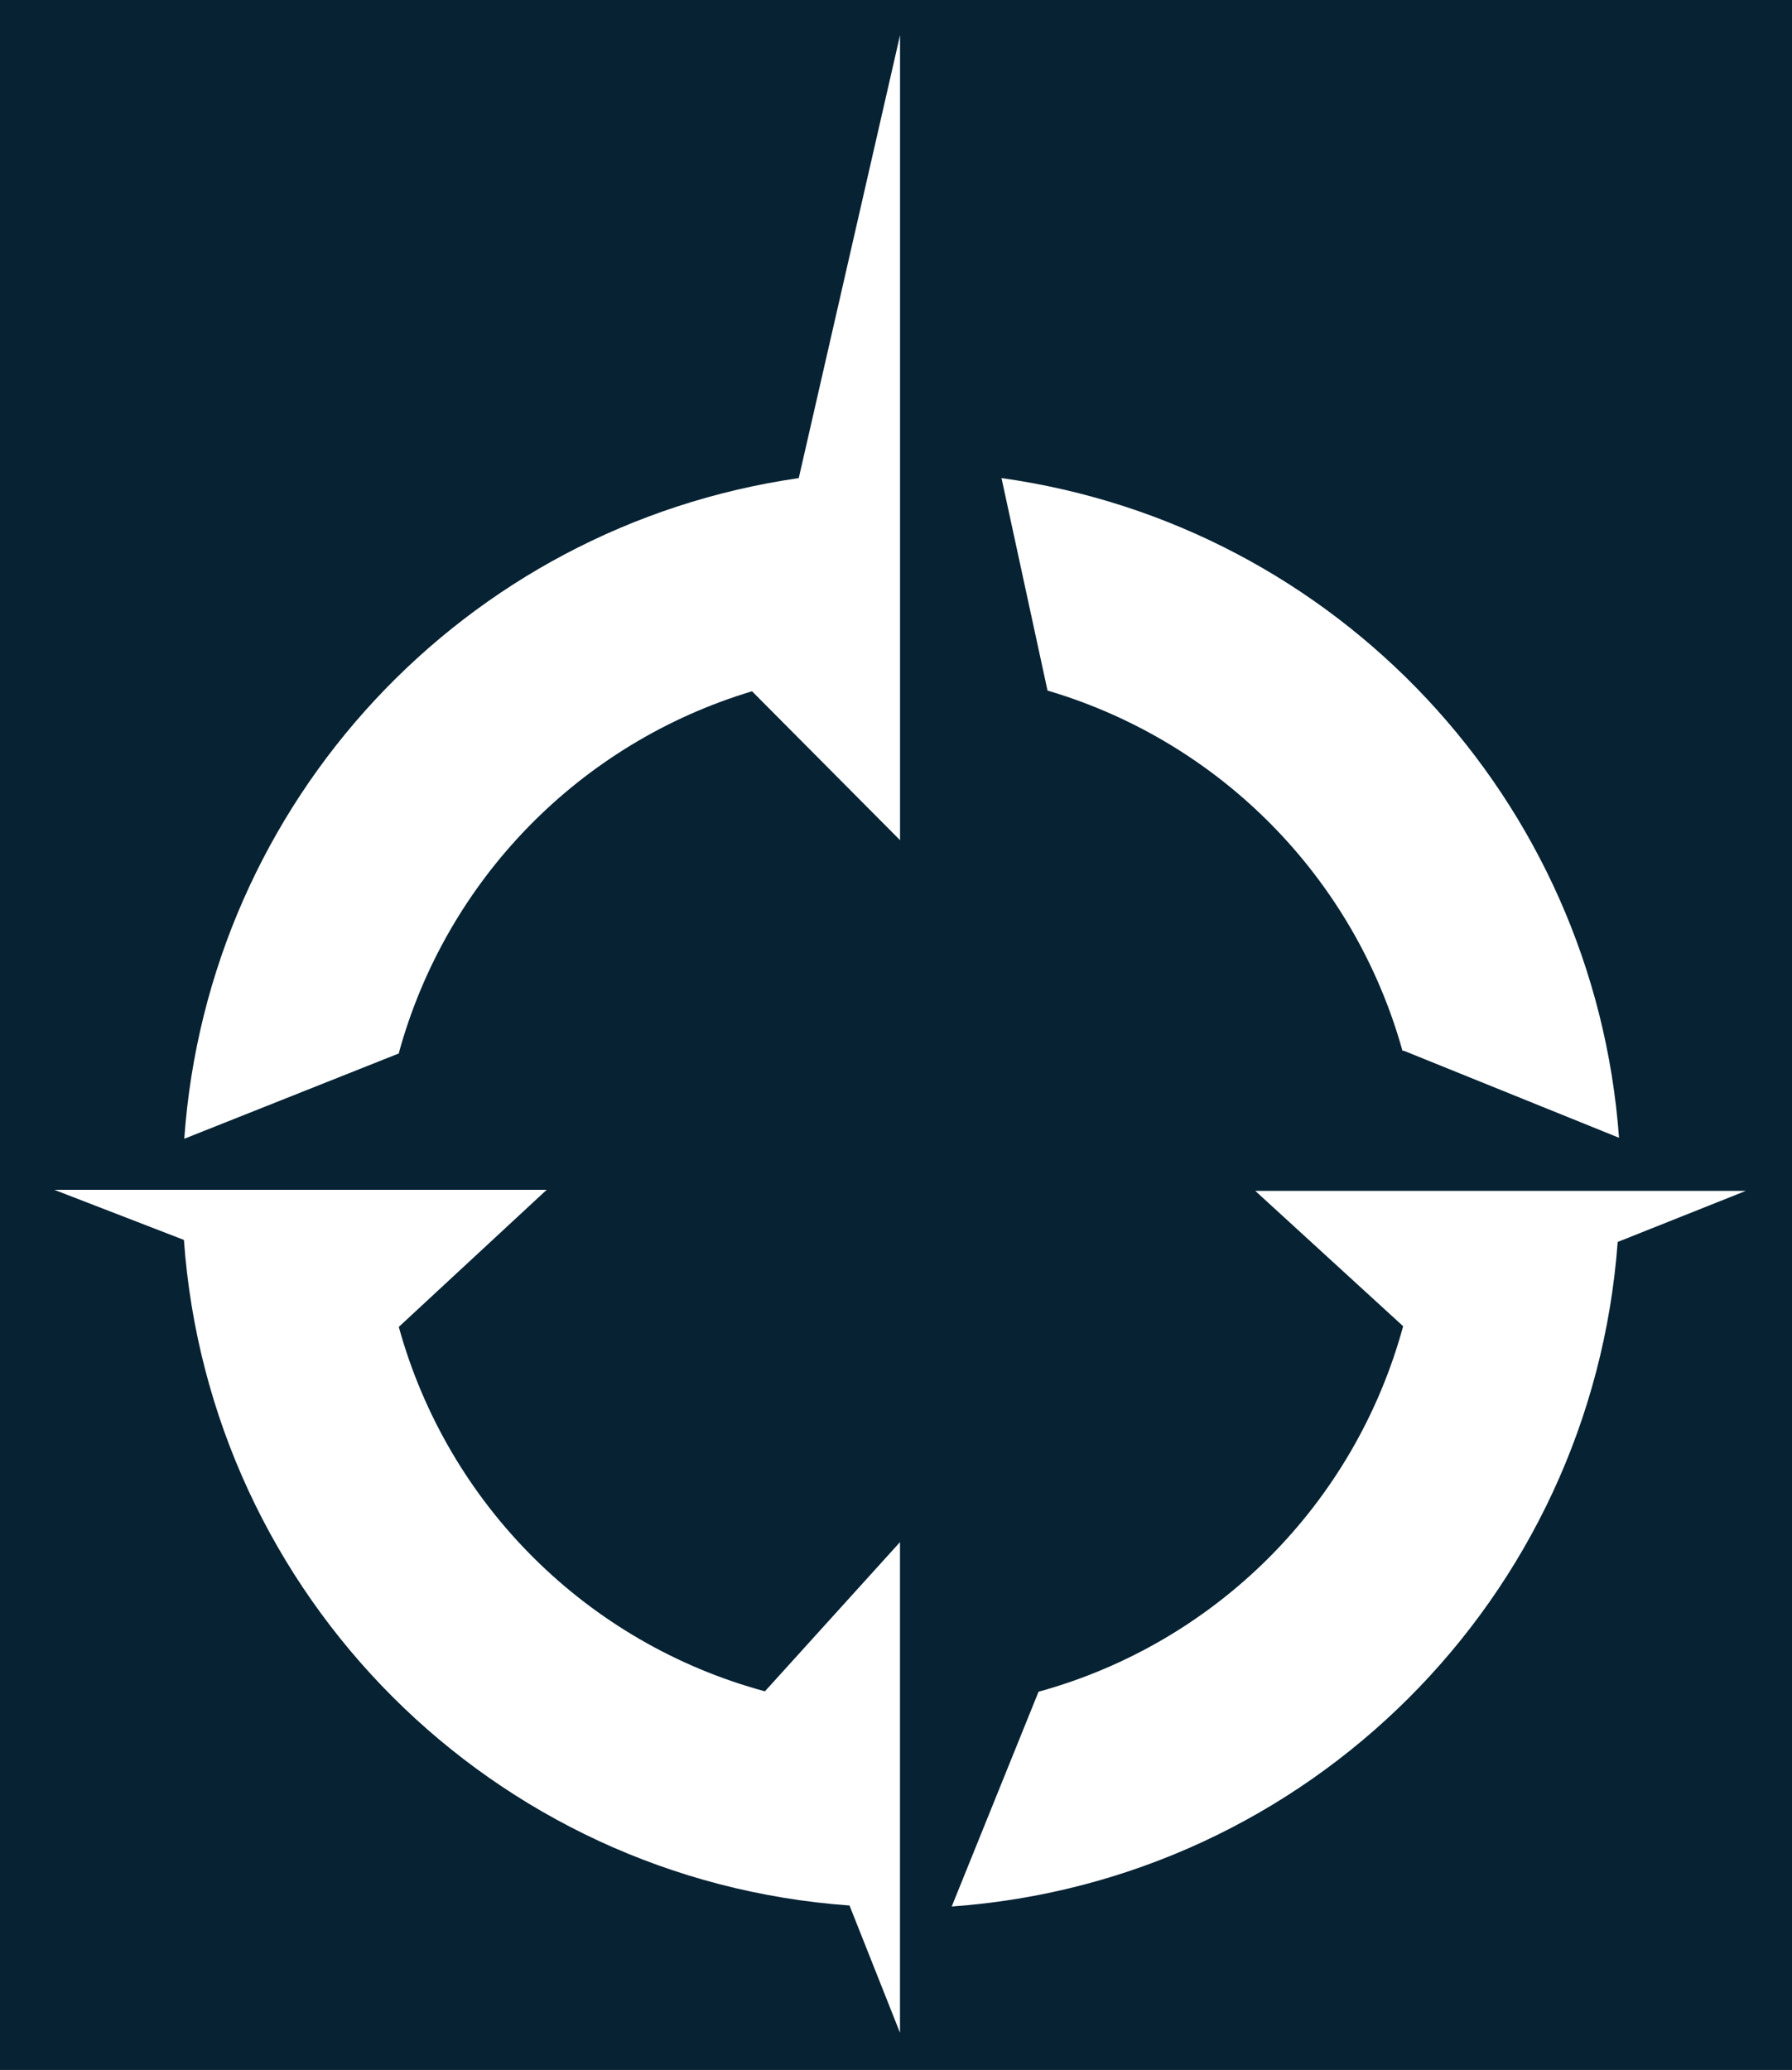 <?xml version="1.0" encoding="utf-8"?>
<!-- Generator: Adobe Illustrator 16.0.0, SVG Export Plug-In . SVG Version: 6.00 Build 0)  -->
<!DOCTYPE svg PUBLIC "-//W3C//DTD SVG 1.1//EN" "http://www.w3.org/Graphics/SVG/1.1/DTD/svg11.dtd">
<svg version="1.1" id="Layer_1" xmlns="http://www.w3.org/2000/svg" xmlns:xlink="http://www.w3.org/1999/xlink" x="0px" y="0px"
	 width="87px" height="100.5px" viewBox="0 0 87 100.5" enable-background="new 0 0 87 100.5" xml:space="preserve">
<rect fill="#062233" width="87" height="100.5"/>
<title>FC_icon_50x60</title>
<g id="Desktop">
	<path fill="#FFFFFF" d="M19.361,51.133c2.305-8.417,8.786-15.059,17.15-17.57l7.185,7.229V1.709l-4.917,21.504
		C22.523,25.555,10.1,38.915,8.946,55.289l0,0l10.449-4.155L19.361,51.133L19.361,51.133z"/>
	<path fill="#FFFFFF" d="M68.088,51.017c-2.342-8.406-8.855-15.018-17.232-17.488l-2.234-10.317l0,0
		c16.293,2.279,28.785,15.627,29.98,32.029l0,0l-10.447-4.224H68.088L68.088,51.017z"/>
	<path fill="#FFFFFF" d="M50.428,82.134c8.618-2.373,15.344-9.118,17.693-17.744l0,0l-7.18-6.571H84.76l-6.223,2.48l0,0
		C77.267,77.591,63.5,91.33,46.205,92.564l4.223-10.447V82.134L50.428,82.134z"/>
	<path fill="#FFFFFF" d="M19.361,64.424c2.379,8.627,9.139,15.355,17.775,17.693l0,0l6.558-7.244v23.82l-2.451-6.177l0,0
		C23.935,91.279,10.167,77.51,8.929,60.201l-6.293-2.433h23.904L19.361,64.424z"/>
</g>
</svg>
